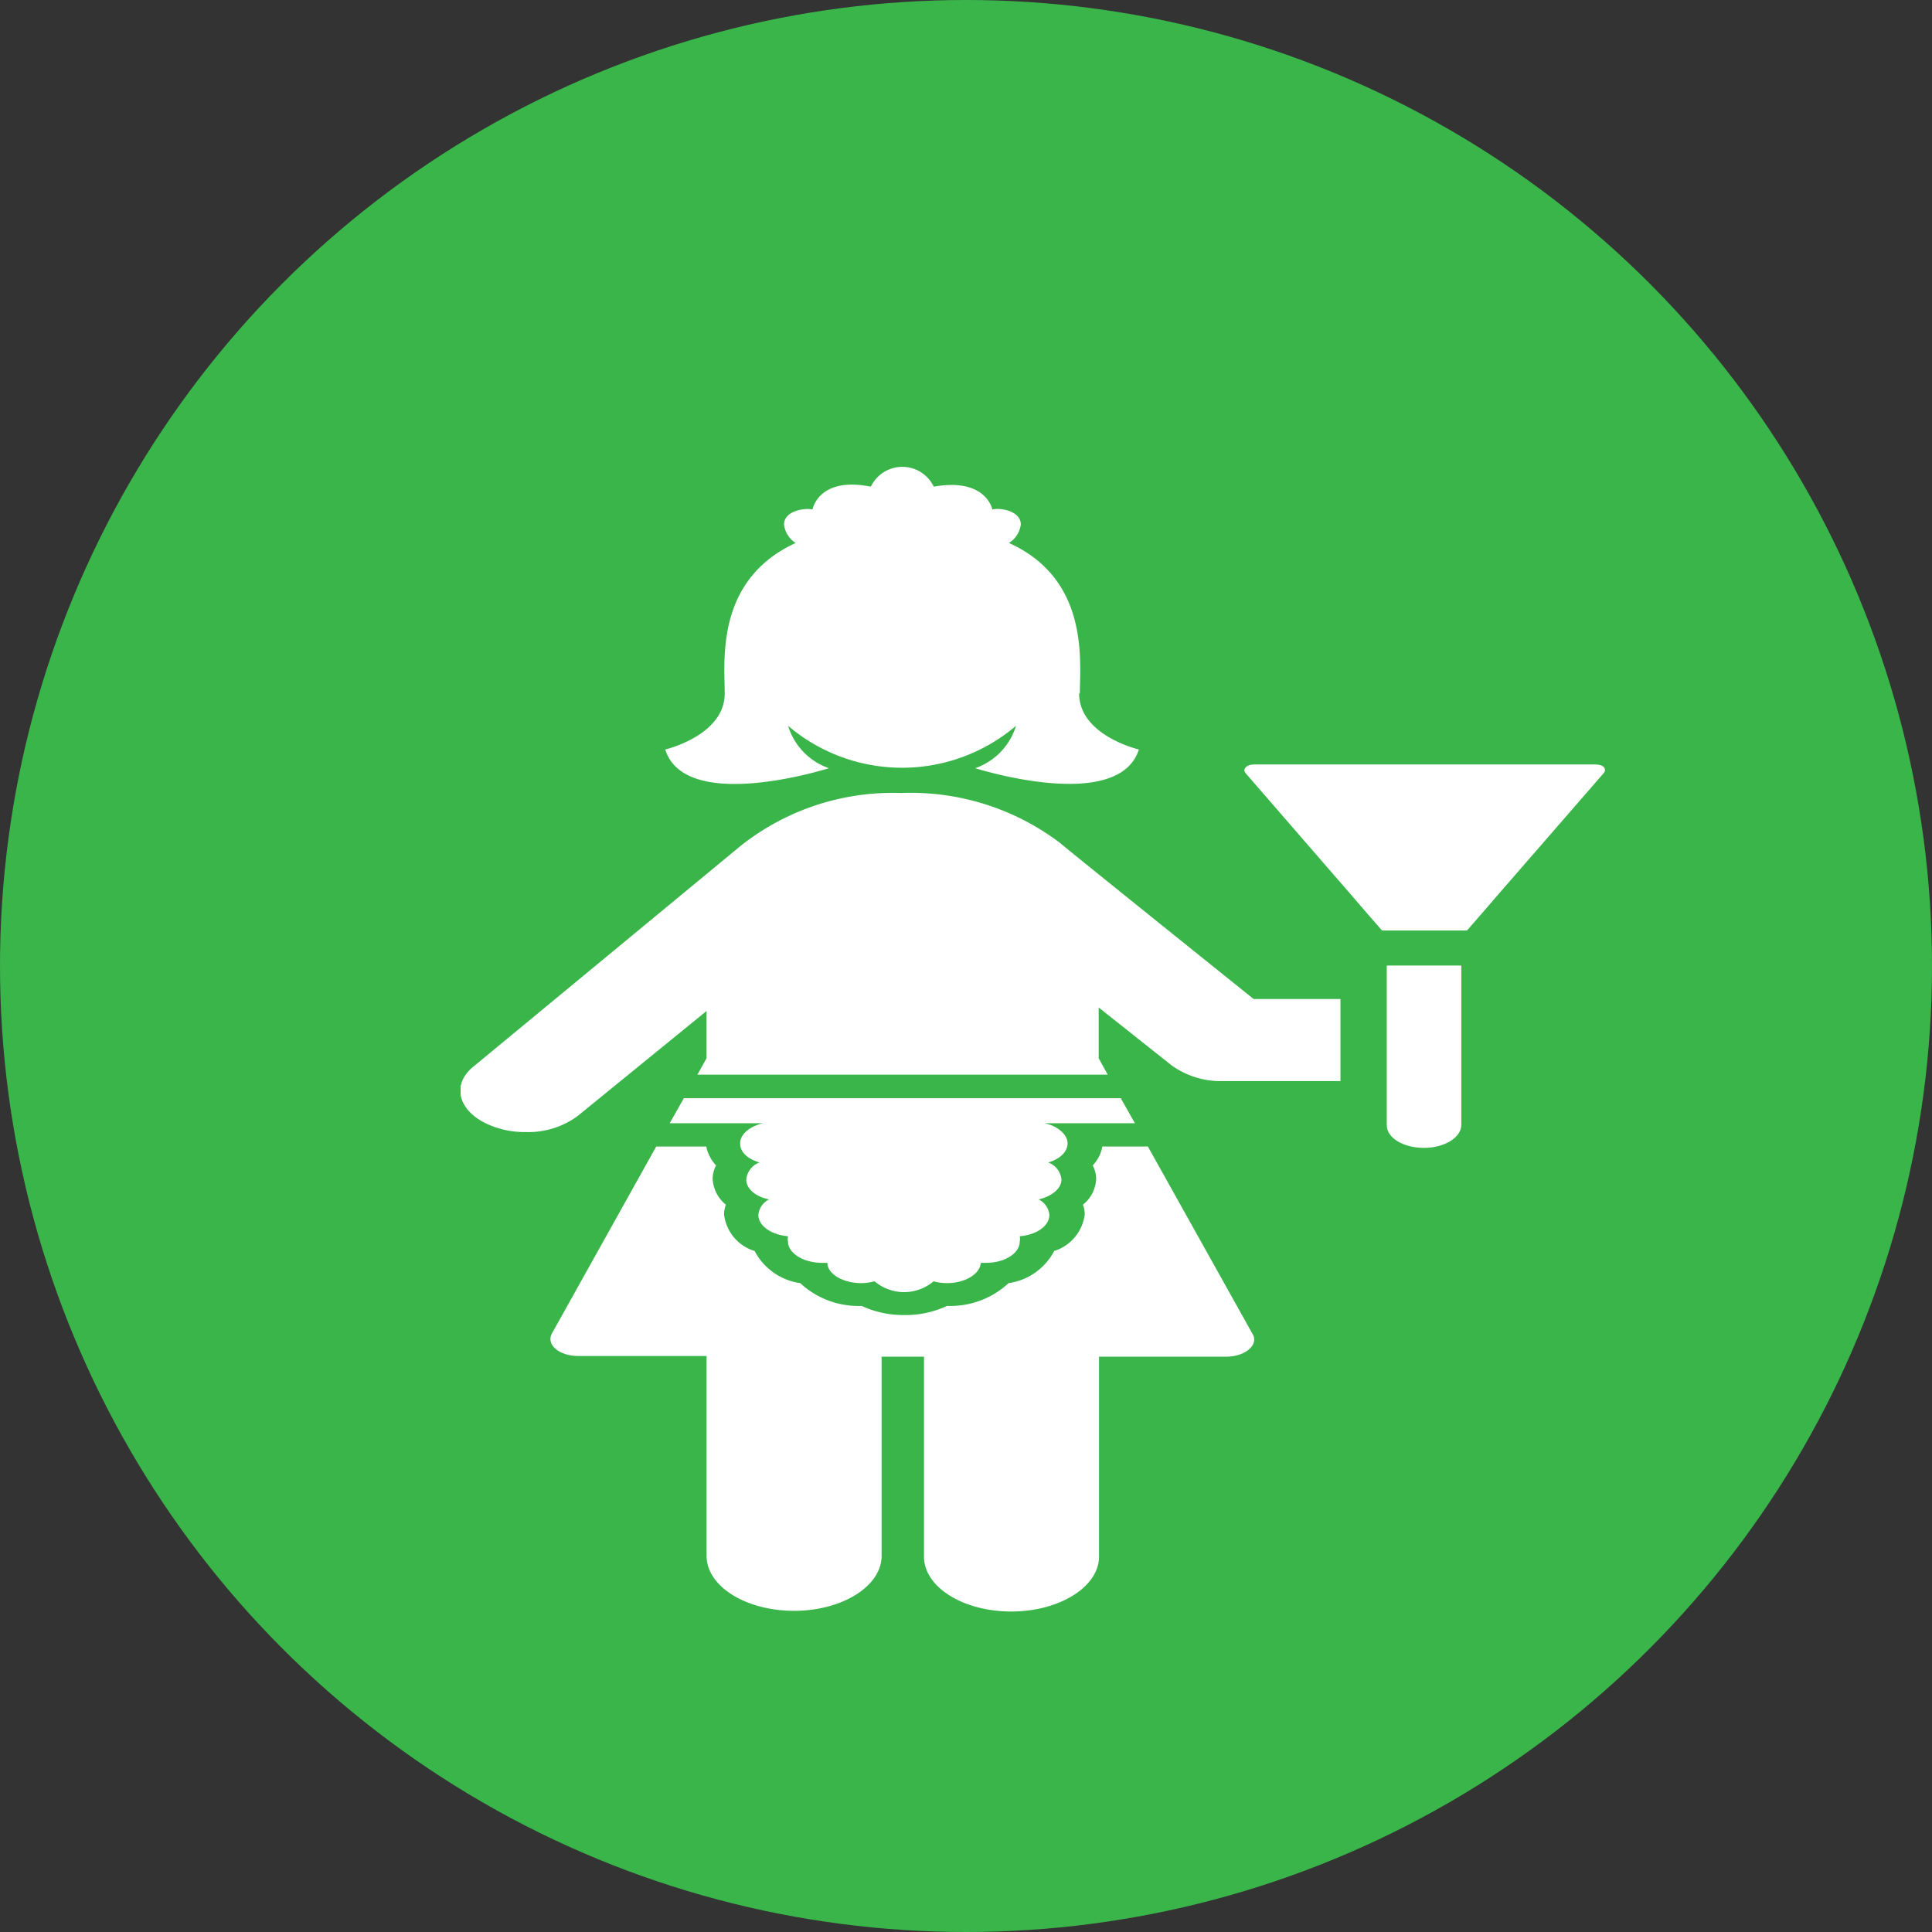 <svg id="Layer_2" data-name="Layer 2" xmlns="http://www.w3.org/2000/svg" width="45.26" height="45.26">
    <rect width="100%" height="100%" fill="#333333" stroke="none"/>
    <defs>
        <clipPath id="clip-path">
            <path id="Rectangle_34281" data-name="Rectangle 34281" style="fill:none" d="M0 0h26.822v26.822H0z"/>
        </clipPath>
        <style>
            .cls-3{clip-path:url(#clip-path)}.cls-4{fill:#fff}
        </style>
    </defs>
    <g id="What_It_can_do_for_you" data-name="What It can do for you">
        <circle id="Ellipse_563" data-name="Ellipse 563" cx="22.63" cy="22.63" r="22.63" style="fill:#39b54a"/>
        <g id="Group_16503" data-name="Group 16503" class="cls-3" transform="translate(10.792 10.963)">
            <path id="Path_10083" data-name="Path 10083" class="cls-4" d="m40.278 48.767-.331-.587H29.711l-.331.587h2.184c-.3.069-.534.251-.534.47s.187.368.454.449a.47.47 0 0 0-.31.4c0 .214.214.4.534.465a.449.449 0 0 0-.251.363c0 .256.3.465.694.5a.315.315 0 0 0 0 .123c0 .272.358.5.8.5h.123c0 .262.368.475.79.475a1.18 1.18 0 0 0 .315-.043 1.068 1.068 0 0 0 1.383 0 1.153 1.153 0 0 0 .315.043c.422 0 .774-.214.79-.475h.123c.433 0 .79-.219.79-.5a.3.3 0 0 0 0-.123c.39-.032.694-.24.694-.5a.449.449 0 0 0-.251-.363c.3-.069.534-.251.534-.465a.47.47 0 0 0-.31-.4c.272-.08.454-.251.454-.449s-.219-.4-.534-.47z" transform="translate(-24.483 -33.416)"/>
            <path id="Path_10084" data-name="Path 10084" class="cls-4" d="m59.808 37.423.358-.411.331-.384 2.515-2.894c.075-.091 0-.2-.192-.2h-8.01c-.166 0-.267.112-.192.2l2.51 2.894.331.384.358.411z" transform="translate(-36.233 -26.588)"/>
        </g>
        <g id="Group_16504" data-name="Group 16504" class="cls-3" transform="translate(10.792 10.963)">
            <path id="Path_10085" data-name="Path 10085" class="cls-4" d="M20.8 42.529a2.088 2.088 0 0 0 .929.2 1.949 1.949 0 0 0 1.212-.374l3.022-2.462V41l-.214.384h9.612L35.149 41v-1.189l1.709 1.356a1.97 1.97 0 0 0 1.2.368h2.755v-1.922H38.78s-4.411-3.54-4.523-3.647a5.794 5.794 0 0 0-3.738-1.18 5.74 5.74 0 0 0-3.738 1.223l-6.264 5.174c-.533.417-.384 1.025.283 1.346z" transform="translate(-20.203 -27.172)"/>
        </g>
        <path id="Path_10086" data-name="Path 10086" class="cls-4" d="M36.992 55.223h2.99c.449 0 .769-.283.614-.534L38.145 50.3h-1.068a.779.779 0 0 1-.064.208.919.919 0 0 1-.16.235.678.678 0 0 1 .08.32.817.817 0 0 1-.31.6.641.641 0 0 1 .043.224 1.031 1.031 0 0 1-.716.86 1.431 1.431 0 0 1-1.068.753 2.008 2.008 0 0 1-1.442.534 2.3 2.3 0 0 1-1 .214 2.323 2.323 0 0 1-1-.214A2.008 2.008 0 0 1 30 53.5a1.431 1.431 0 0 1-1.068-.753 1.015 1.015 0 0 1-.716-.86.641.641 0 0 1 .043-.224.838.838 0 0 1-.31-.6.678.678 0 0 1 .08-.32.918.918 0 0 1-.16-.235.78.78 0 0 1-.069-.208h-1.173l-2.44 4.373c-.15.267.166.534.614.534h3.006v4.683c0 .716.924 1.287 2.05 1.287s2.05-.577 2.05-1.287v-4.667h.993v4.683c0 .716.918 1.287 2.045 1.287S37 60.616 37 59.906v-4.683z" transform="translate(-11.254 -23.441)"/>
        <path id="Path_10087" data-name="Path 10087" class="cls-4" d="M61.716 46.632c.475 0 .87-.246.87-.534V42.36H60.84v3.74c0 .3.39.532.876.532z" transform="translate(-28.353 -19.741)"/>
        <path id="Path_10088" data-name="Path 10088" class="cls-4" d="M38.9 25.788c0-.748.23-2.67-1.661-3.524a.6.6 0 0 0 .278-.433c0-.31-.459-.4-.667-.352 0 0-.144-.753-1.372-.534a.817.817 0 0 0-1.474 0c-1.228-.246-1.367.534-1.367.534-.214-.043-.667.043-.667.352a.593.593 0 0 0 .272.433c-1.89.87-1.661 2.771-1.661 3.524 0 .988-1.394 1.314-1.394 1.314.475 1.511 3.834.438 3.834.438a1.522 1.522 0 0 1-.956-.993 4.119 4.119 0 0 0 5.34 0 1.522 1.522 0 0 1-.956.993s3.353 1.068 3.834-.438c0 0-1.4-.326-1.4-1.314z" transform="translate(-13.603 -9.544)"/>
    </g>
</svg>
